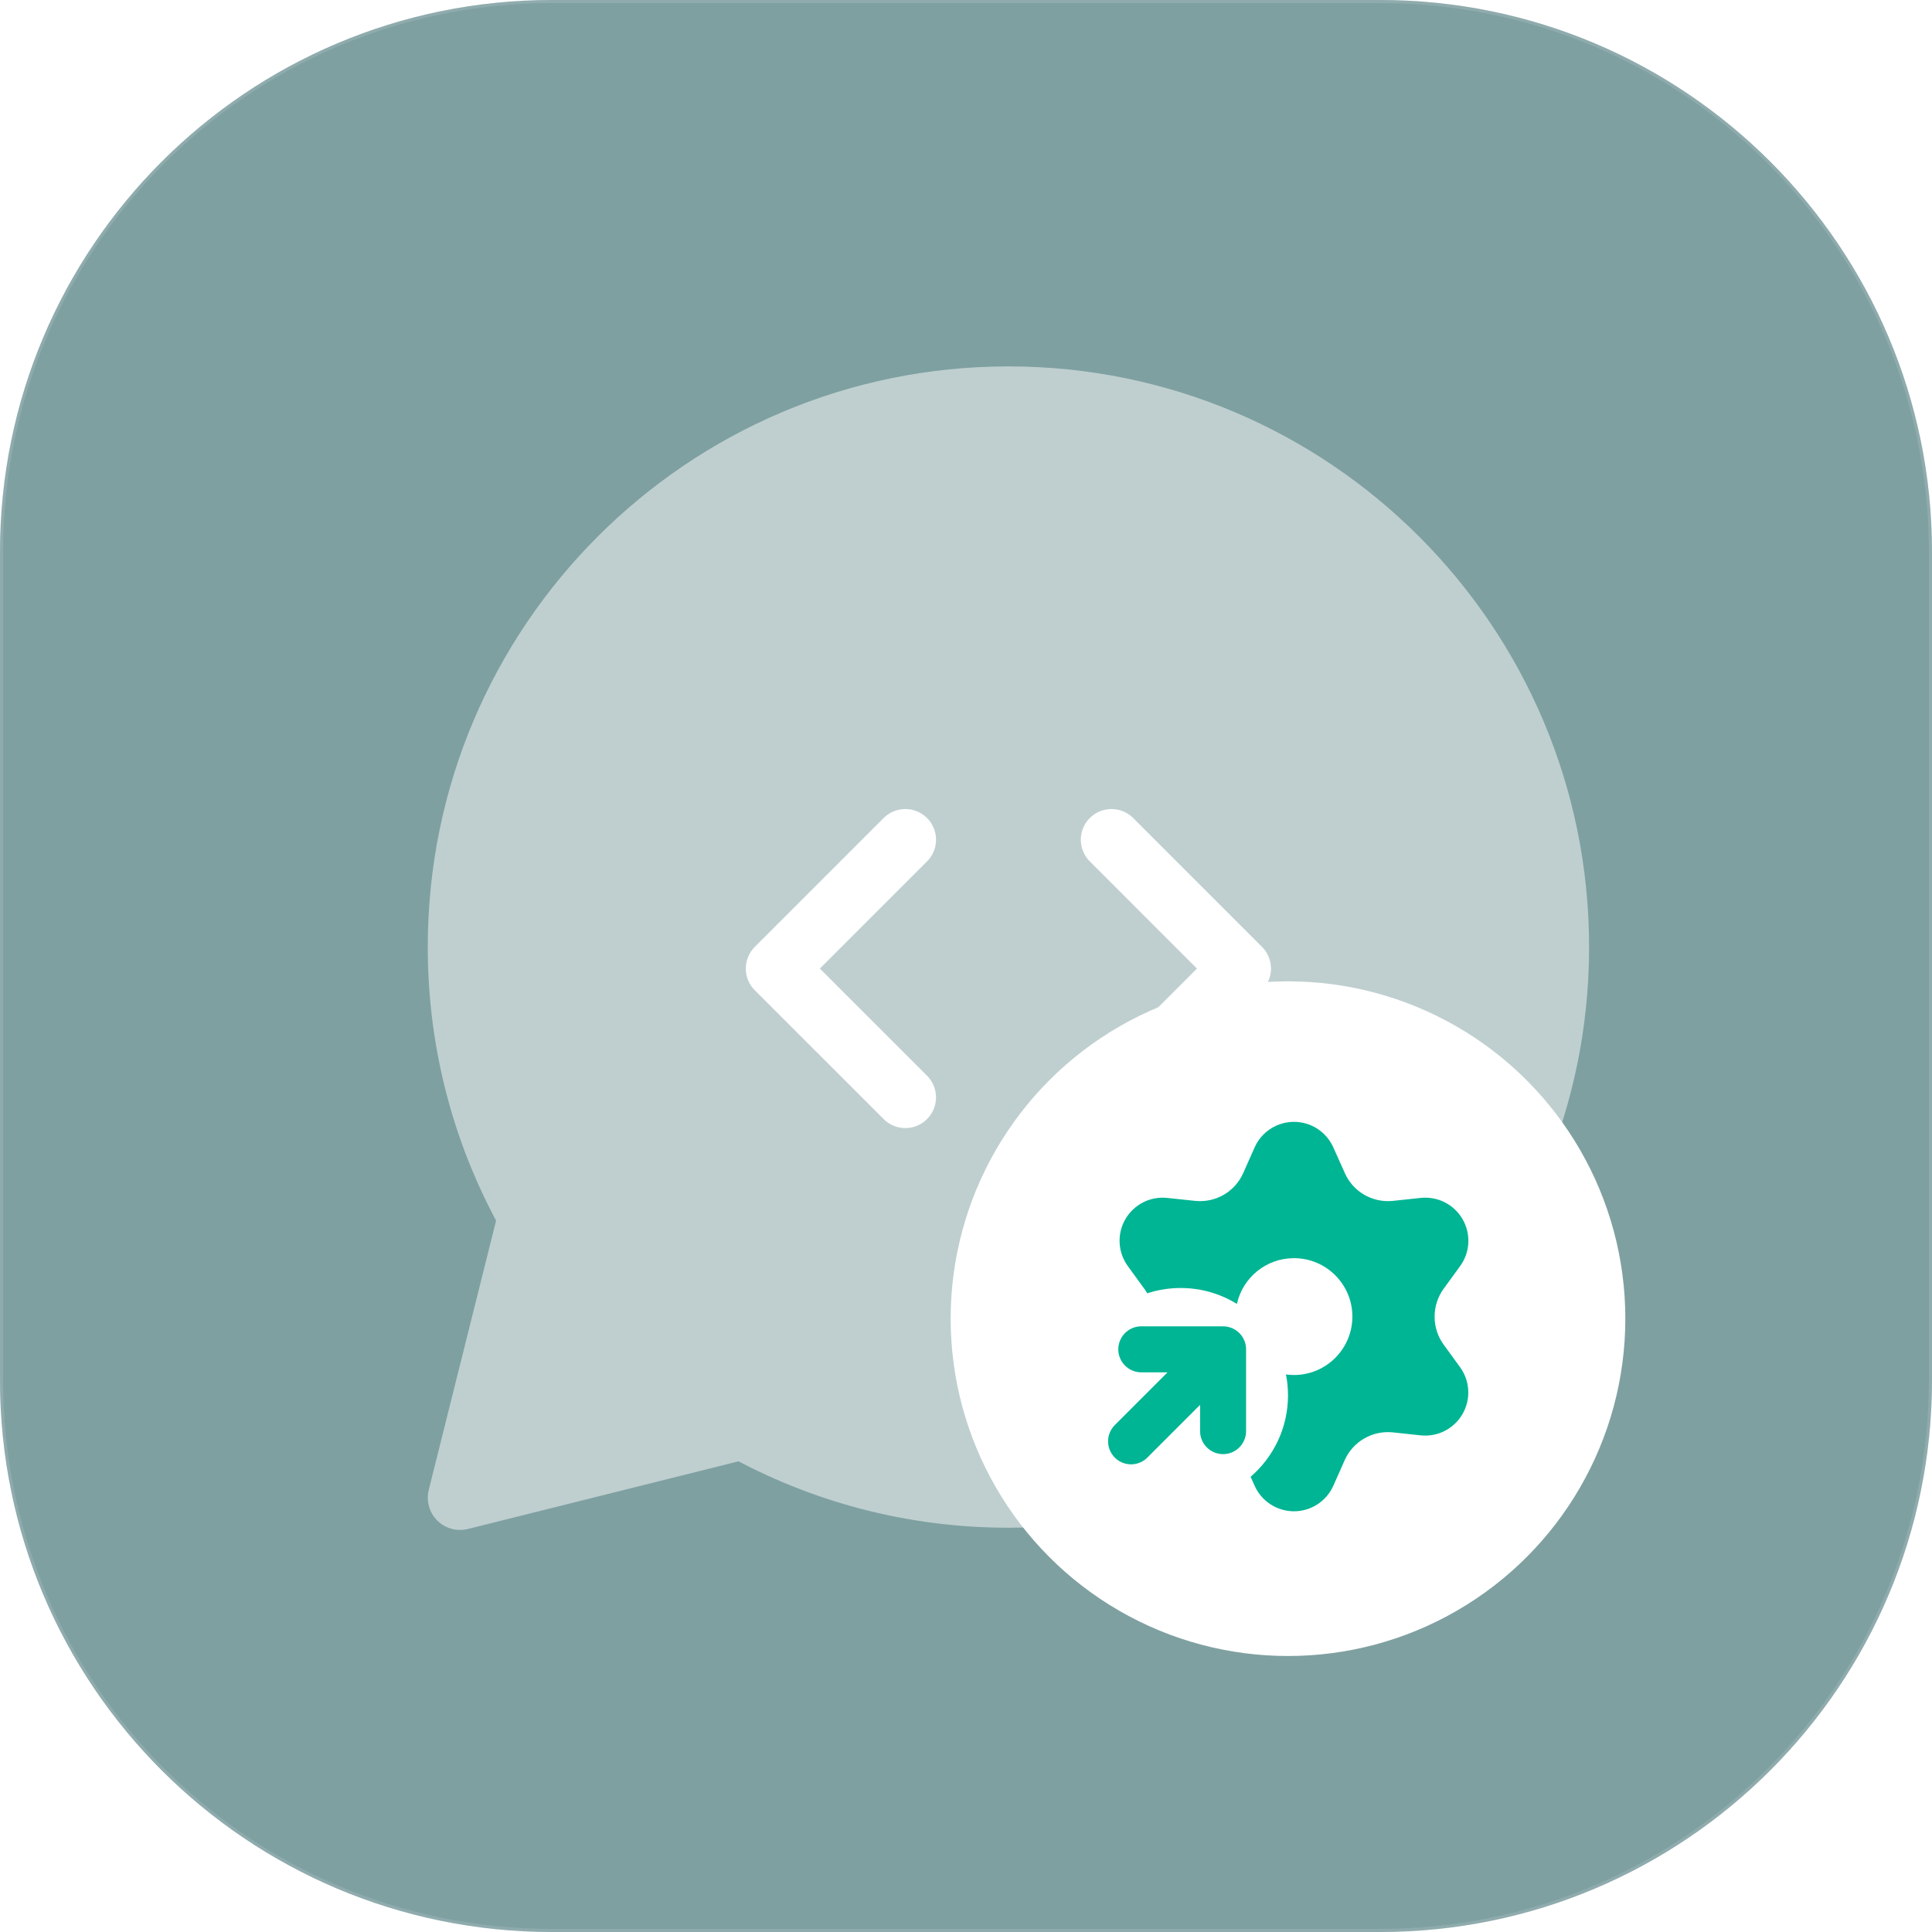 <?xml version="1.0" encoding="utf-8"?>
<svg xmlns="http://www.w3.org/2000/svg" width="63" height="63" viewBox="0 0 63 63" fill="none">
<g filter="url(#filter0_b_12694_7082)">
<path d="M0 18C0 8.059 8.059 0 18 0H45C54.941 0 63 8.059 63 18V45C63 54.941 54.941 63 45 63H18C8.059 63 0 54.941 0 45V18Z" fill="#004245" fill-opacity="0.5"/>
<path d="M0.05 18C0.05 8.086 8.086 0.05 18 0.05H45C54.913 0.05 62.95 8.086 62.95 18V45C62.95 54.913 54.913 62.95 45 62.95H18C8.086 62.95 0.05 54.913 0.05 45V18Z" stroke="#CED7E0" stroke-opacity="0.2" stroke-width="0.1"/>
<g opacity="0.5">
<path fill-rule="evenodd" clip-rule="evenodd" d="M17.298 39.656C15.835 37.064 15.001 34.071 15.001 30.882C15.001 21.006 23.007 13 32.883 13C42.759 13 50.766 21.006 50.766 30.882C50.766 40.758 42.759 48.765 32.883 48.765C29.742 48.765 26.789 47.955 24.224 46.532L15.002 48.837L17.298 39.656Z" fill="white"/>
<path d="M17.298 39.656L18.214 39.139C18.346 39.374 18.383 39.65 18.318 39.911L17.298 39.656ZM24.224 46.532L23.969 45.511C24.227 45.447 24.501 45.483 24.734 45.612L24.224 46.532ZM15.002 48.837L15.257 49.858C14.899 49.947 14.52 49.842 14.258 49.581C13.997 49.32 13.892 48.941 13.982 48.582L15.002 48.837ZM16.053 30.882C16.053 33.885 16.838 36.701 18.214 39.139L16.381 40.173C14.832 37.427 13.949 34.256 13.949 30.882H16.053ZM32.883 14.052C23.588 14.052 16.053 21.587 16.053 30.882H13.949C13.949 20.425 22.426 11.948 32.883 11.948V14.052ZM49.714 30.882C49.714 21.587 42.178 14.052 32.883 14.052V11.948C43.34 11.948 51.818 20.425 51.818 30.882H49.714ZM32.883 47.713C42.178 47.713 49.714 40.178 49.714 30.882H51.818C51.818 41.34 43.34 49.817 32.883 49.817V47.713ZM24.734 45.612C27.147 46.95 29.925 47.713 32.883 47.713V49.817C29.559 49.817 26.431 48.959 23.714 47.452L24.734 45.612ZM14.747 47.817L23.969 45.511L24.479 47.552L15.257 49.858L14.747 47.817ZM18.318 39.911L16.023 49.092L13.982 48.582L16.277 39.401L18.318 39.911Z" fill="white"/>
</g>
<path d="M36.244 35.785L40.445 31.584L36.244 27.382M29.522 27.382L25.32 31.584L29.522 35.785" stroke="white" stroke-width="2" stroke-linecap="round" stroke-linejoin="round"/>
<circle cx="42" cy="43" r="11" fill="white"/>
<path fill-rule="evenodd" clip-rule="evenodd" d="M40.781 48.155L40.911 48.447C41.021 48.695 41.201 48.906 41.429 49.054C41.657 49.202 41.923 49.281 42.195 49.281C42.467 49.281 42.733 49.202 42.961 49.054C43.188 48.906 43.368 48.695 43.479 48.447L43.85 47.612C43.982 47.316 44.204 47.069 44.485 46.907C44.767 46.744 45.094 46.674 45.418 46.708L46.326 46.805C46.596 46.834 46.869 46.783 47.111 46.66C47.354 46.536 47.555 46.345 47.691 46.11C47.827 45.875 47.891 45.605 47.877 45.334C47.863 45.062 47.77 44.801 47.61 44.581L47.073 43.843C46.881 43.578 46.779 43.259 46.781 42.932C46.781 42.606 46.884 42.288 47.075 42.025L47.613 41.286C47.773 41.066 47.866 40.805 47.88 40.533C47.894 40.262 47.829 39.992 47.693 39.757C47.558 39.522 47.356 39.331 47.114 39.207C46.872 39.084 46.599 39.034 46.329 39.062L45.421 39.159C45.097 39.193 44.77 39.123 44.488 38.961C44.206 38.797 43.984 38.549 43.853 38.252L43.479 37.417C43.368 37.169 43.188 36.957 42.961 36.809C42.733 36.661 42.467 36.582 42.195 36.582C41.923 36.582 41.657 36.661 41.429 36.809C41.201 36.957 41.021 37.169 40.911 37.417L40.54 38.252C40.408 38.549 40.186 38.797 39.905 38.961C39.622 39.123 39.296 39.193 38.971 39.159L38.061 39.062C37.79 39.034 37.518 39.084 37.276 39.207C37.033 39.331 36.832 39.522 36.696 39.757C36.56 39.992 36.495 40.262 36.51 40.533C36.524 40.805 36.617 41.066 36.777 41.286L37.314 42.025C37.349 42.072 37.381 42.122 37.41 42.173C37.753 42.061 38.119 42 38.5 42C39.173 42 39.801 42.19 40.334 42.519C40.523 41.665 41.284 41.027 42.194 41.027C43.246 41.027 44.099 41.88 44.099 42.932C44.099 43.984 43.246 44.837 42.194 44.837C42.106 44.837 42.019 44.831 41.934 44.819C41.977 45.039 42 45.267 42 45.5C42 46.562 41.527 47.513 40.781 48.155Z" fill="#00B594"/>
<path d="M36.883 47L39.883 44M39.883 44H37.216M39.883 44V46.667" stroke="#00B594" stroke-width="1.5" stroke-linecap="round" stroke-linejoin="round"/>
</g>
<defs>
<filter id="filter0_b_12694_7082" x="-215.489" y="-215.489" width="493.978" height="493.978" filterUnits="userSpaceOnUse" color-interpolation-filters="sRGB">
<feFlood flood-opacity="0" result="BackgroundImageFix"/>
<feGaussianBlur in="BackgroundImageFix" stdDeviation="107.745"/>
<feComposite in2="SourceAlpha" operator="in" result="effect1_backgroundBlur_12694_7082"/>
<feBlend mode="normal" in="SourceGraphic" in2="effect1_backgroundBlur_12694_7082" result="shape"/>
</filter>
</defs>
</svg>